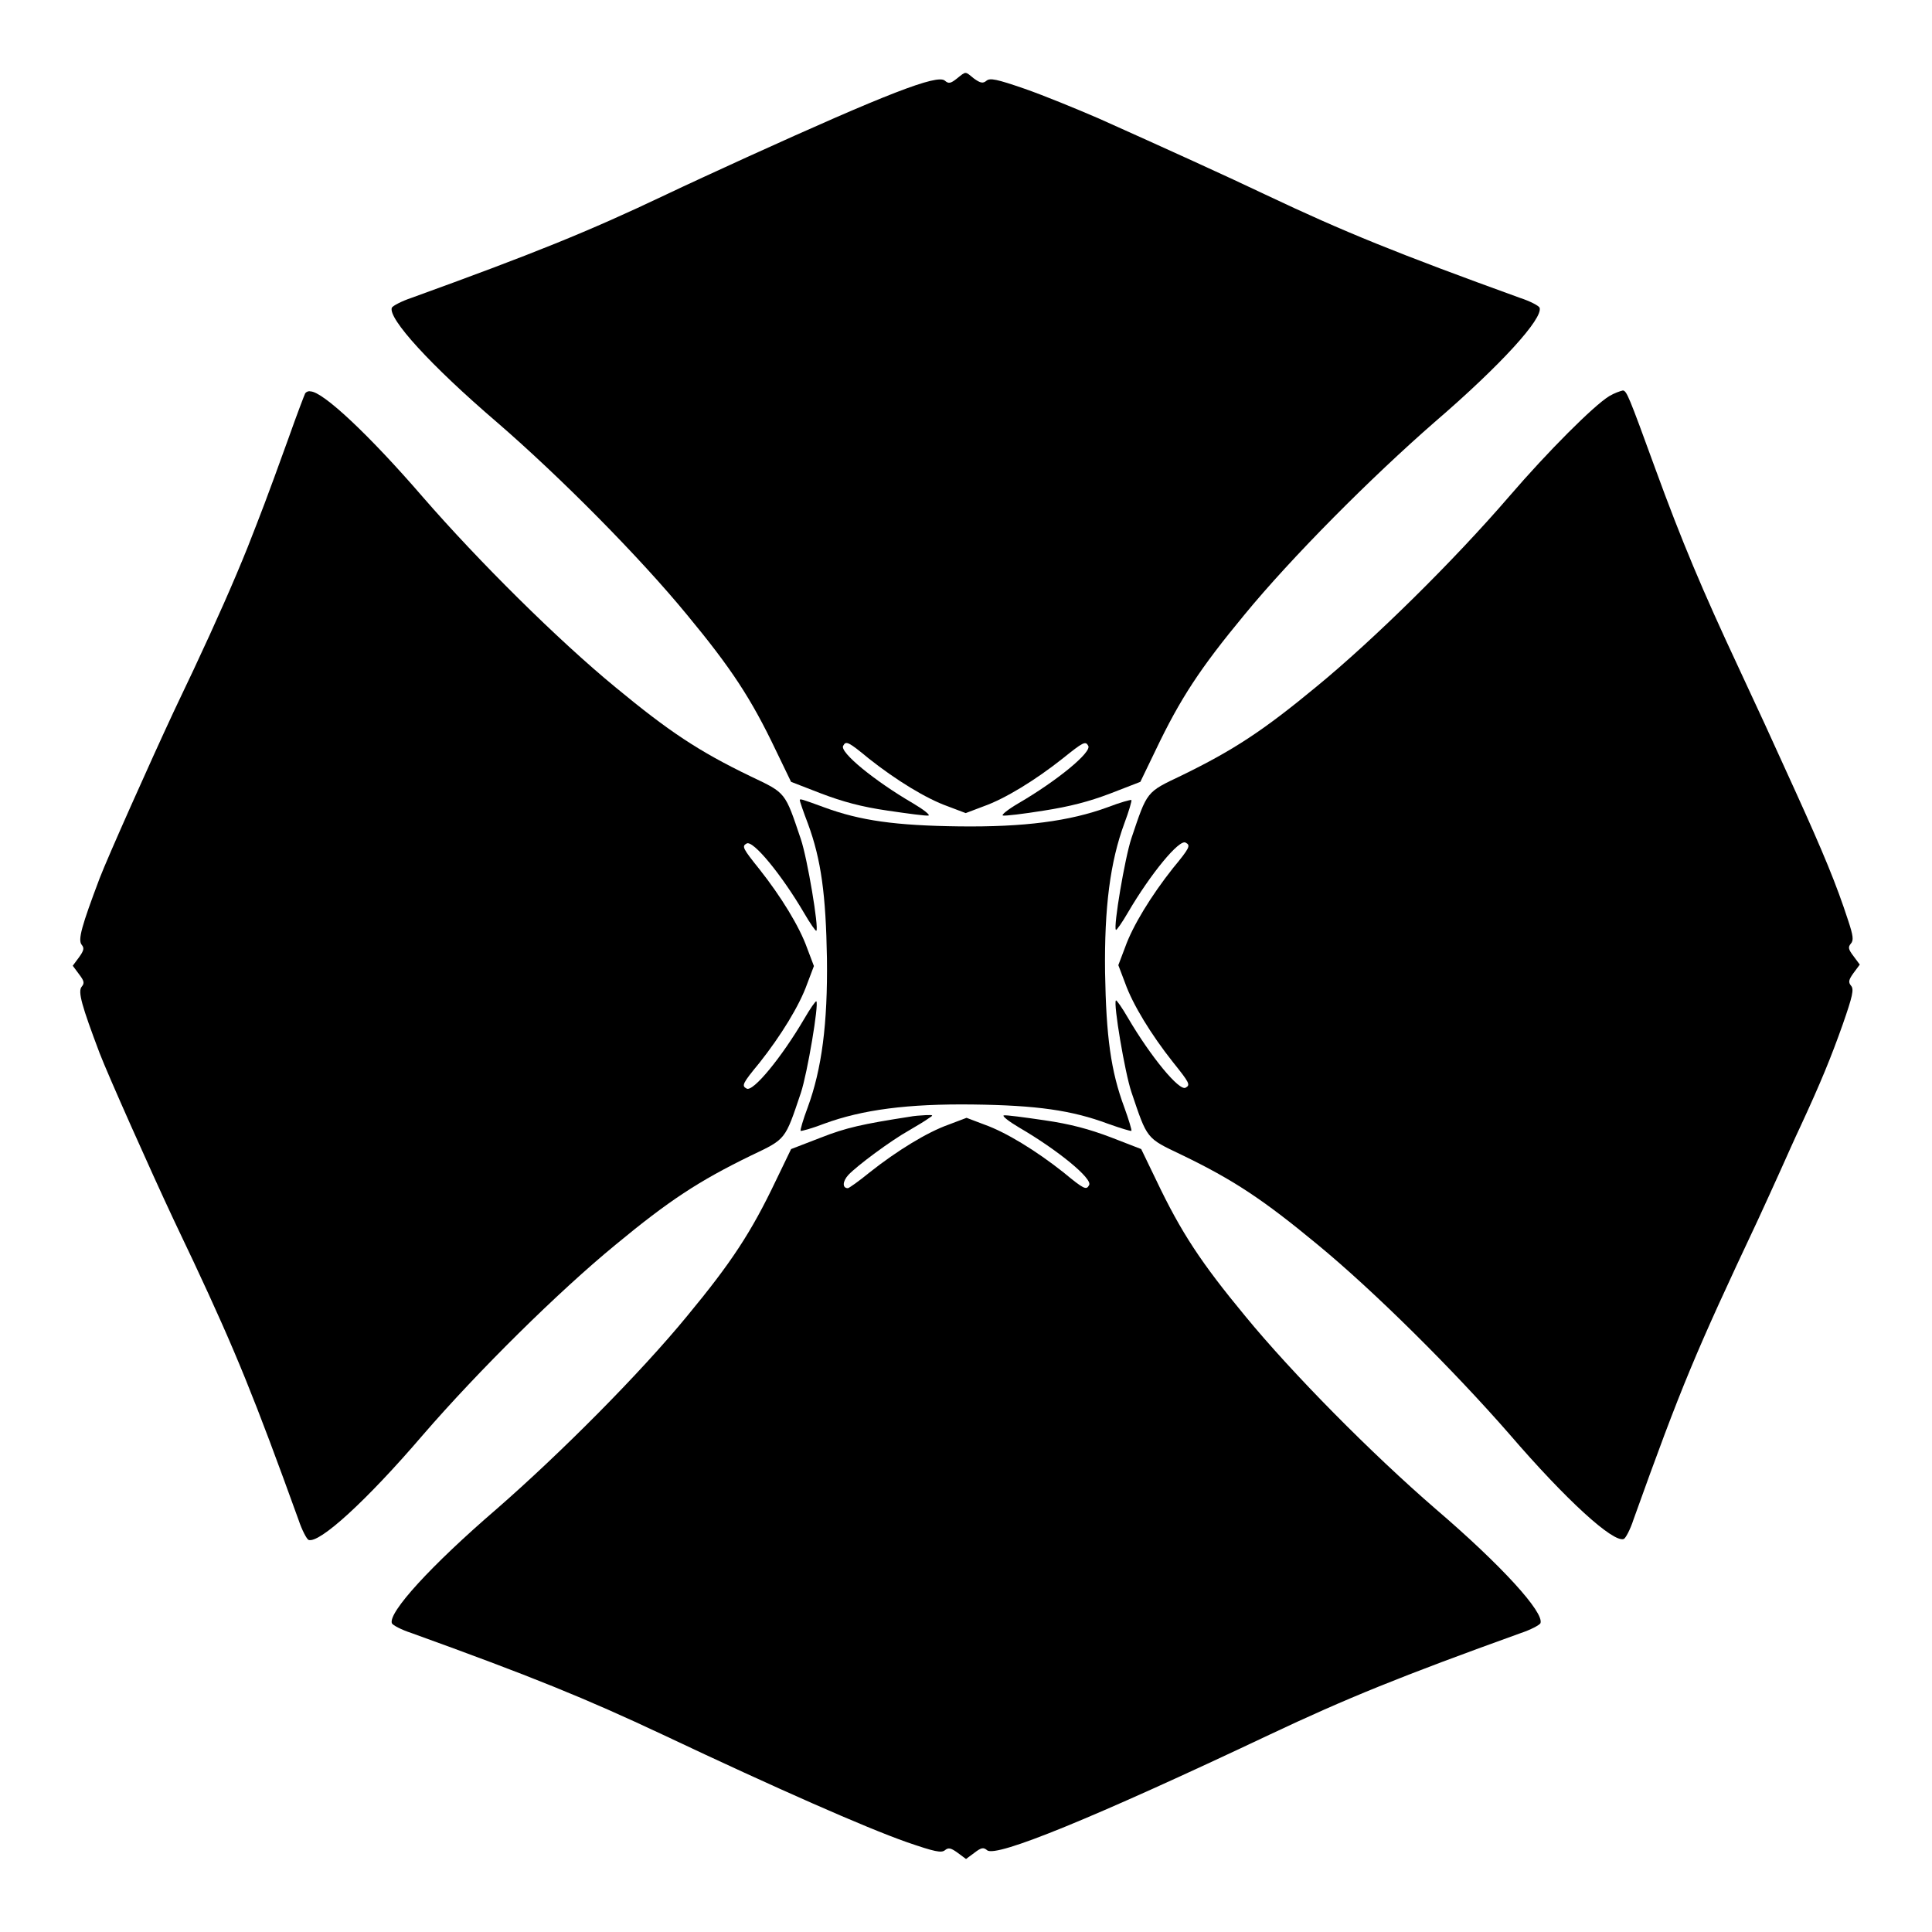 <?xml version="1.0" encoding="UTF-8"?>
<!-- Uploaded to: SVG Repo, www.svgrepo.com, Generator: SVG Repo Mixer Tools -->
<svg fill="#000000" width="800px" height="800px" version="1.1" viewBox="144 144 512 512" xmlns="http://www.w3.org/2000/svg">
 <g>
  <path d="m397.62 164.79c-1.727 1.367-2.231 1.441-3.238 0.574-2.016-1.727-15.402 3.453-52.613 20.367-6.766 3.094-16.336 7.484-21.305 9.859-20.727 9.859-35.051 15.617-67.438 27.352-2.59 0.863-4.894 2.086-5.184 2.59-1.078 2.809 10.219 15.258 27.781 30.301 16.984 14.684 37.93 35.844 50.453 51.102 11.73 14.18 16.984 22.168 23.535 35.914l4.031 8.348 7.988 3.094c5.688 2.16 10.652 3.527 17.633 4.535 5.398 0.793 10.219 1.441 10.797 1.297 0.504-0.145-1.297-1.582-4.102-3.238-10.148-5.902-19.578-13.602-18.496-15.258 0.719-1.367 1.367-1.078 6.766 3.383 7.269 5.758 15.258 10.652 20.945 12.668l4.75 1.801 4.75-1.801c5.688-2.016 13.676-6.91 20.945-12.668 5.469-4.391 6.047-4.68 6.766-3.383 1.078 1.656-8.348 9.355-18.496 15.258-2.809 1.656-4.606 3.094-4.102 3.238 0.574 0.145 5.469-0.434 10.797-1.297 6.91-1.078 11.949-2.375 17.633-4.535l7.988-3.094 4.031-8.348c6.551-13.746 11.805-21.734 23.535-35.914 12.523-15.258 33.539-36.348 50.453-51.102 17.562-15.113 28.789-27.492 27.781-30.301-0.215-0.504-2.519-1.727-5.184-2.59-32.387-11.73-46.637-17.488-67.438-27.352-9.645-4.606-27.207-12.594-44.262-20.223-5.828-2.519-14.609-6.117-19.578-7.844-7.484-2.59-9.141-2.879-10.078-2.16-0.938 0.793-1.582 0.719-3.383-0.574-2.379-1.945-2.019-1.945-4.465 0z"/>
  <path d="m224.89 248.21c-0.215 0.434-2.231 5.688-4.391 11.805-6.262 17.344-7.125 19.434-10.867 29.004-3.672 9.141-8.348 19.719-14.324 32.461-1.871 3.887-4.246 8.996-5.324 11.227-6.117 13.098-17.488 38.578-19.578 44.047-4.75 12.594-5.828 16.336-4.75 17.633 0.719 0.863 0.574 1.512-0.719 3.312l-1.656 2.231 1.656 2.231c1.367 1.801 1.512 2.375 0.719 3.312-1.078 1.297 0 5.039 4.75 17.633 2.086 5.469 13.457 31.02 19.578 44.047 1.078 2.231 3.453 7.34 5.324 11.227 11.227 23.969 16.121 36.059 27.852 68.52 0.863 2.59 2.086 4.894 2.59 5.184 2.809 1.078 15.258-10.219 30.301-27.781 14.684-16.984 35.844-37.93 51.102-50.453 14.105-11.66 21.953-16.84 35.844-23.605 9.355-4.461 8.996-4.031 13.242-16.625 1.727-5.184 4.82-23.605 4.102-24.254-0.145-0.215-1.656 1.941-3.238 4.68-5.902 10.078-13.602 19.504-15.258 18.426-1.367-0.719-1.078-1.367 3.383-6.766 5.758-7.269 10.652-15.258 12.668-20.945l1.801-4.75-1.801-4.75c-2.016-5.688-6.91-13.676-12.668-20.945-4.391-5.469-4.68-6.047-3.383-6.766 1.656-1.078 9.355 8.348 15.258 18.426 1.582 2.734 3.094 4.894 3.238 4.68 0.719-0.648-2.375-19.145-4.102-24.254-4.246-12.594-3.887-12.164-13.242-16.625-13.891-6.695-21.734-11.949-35.844-23.605-15.258-12.523-36.348-33.469-51.102-50.453-14.035-16.266-26.484-27.996-29.797-27.996-0.5-0.156-1.078 0.133-1.363 0.492z"/>
  <path d="m570.43 249c-4.102 2.519-16.195 14.609-26.414 26.484-14.684 17.059-35.844 37.93-51.102 50.453-14.105 11.66-21.953 16.84-35.844 23.605-9.355 4.461-8.996 4.031-13.242 16.625-1.727 5.184-4.82 23.535-4.102 24.254 0.145 0.215 1.656-1.941 3.238-4.68 5.902-10.078 13.602-19.504 15.258-18.426 1.367 0.719 1.078 1.367-3.383 6.766-5.758 7.269-10.652 15.258-12.668 20.945l-1.801 4.75 1.801 4.75c2.016 5.688 6.91 13.676 12.668 20.945 4.391 5.469 4.68 6.047 3.383 6.766-1.656 1.078-9.355-8.348-15.258-18.426-1.582-2.734-3.094-4.894-3.238-4.68-0.719 0.719 2.375 19.145 4.102 24.254 4.246 12.594 3.887 12.164 13.242 16.625 13.891 6.695 21.734 11.949 35.844 23.605 15.258 12.523 36.348 33.539 51.102 50.453 15.113 17.562 27.492 28.789 30.301 27.781 0.504-0.215 1.727-2.519 2.59-5.184 12.738-35.484 16.266-43.902 32.965-79.387 1.727-3.742 4.391-9.574 5.973-13.098 1.582-3.527 3.887-8.707 5.254-11.586 5.469-11.805 8.133-18.352 11.227-27.062 2.664-7.629 3.023-9.355 2.231-10.293-0.793-0.938-0.648-1.582 0.648-3.383l1.656-2.231-1.656-2.231c-1.367-1.801-1.512-2.375-0.719-3.312 0.793-0.863 0.648-2.086-0.719-6.191-3.094-9.5-6.477-17.707-13.961-34.188-7.414-16.336-9.141-20.082-15.113-32.891-9.5-20.297-15.043-33.469-22.023-52.613-7.125-19.578-7.559-20.512-8.566-20.727-0.719 0.156-2.375 0.73-3.672 1.523z"/>
  <path d="m355.95 356.09c0 0.215 0.938 3.023 2.16 6.191 3.527 9.574 4.75 18.855 5.039 35.699 0.215 17.273-1.367 29.363-5.109 39.512-1.223 3.238-2.016 6.047-1.871 6.191s3.023-0.648 6.191-1.871c10.148-3.742 22.238-5.324 39.512-5.109 16.84 0.215 26.125 1.512 35.77 5.109 3.238 1.152 6.047 2.016 6.191 1.871s-0.719-3.023-1.871-6.191c-3.598-9.645-4.82-18.855-5.109-35.77-0.215-17.273 1.367-29.363 5.109-39.512 1.223-3.238 2.016-6.047 1.871-6.191-0.145-0.145-3.023 0.648-6.191 1.871-10.148 3.742-22.238 5.324-39.512 5.109-16.77-0.215-26.125-1.512-35.699-5.039-6.117-2.231-6.481-2.375-6.481-1.871z"/>
  <path d="m385.03 439.95c-12.453 1.941-16.77 2.879-23.535 5.543l-7.844 3.023-4.031 8.348c-6.551 13.746-11.805 21.734-23.535 35.914-12.523 15.258-33.539 36.348-50.453 51.102-17.562 15.113-28.789 27.492-27.781 30.301 0.215 0.504 2.519 1.727 5.184 2.59 31.883 11.516 46.062 17.273 66.719 26.988 30.156 14.25 53.691 24.613 64.559 28.43 7.484 2.59 9.141 2.879 10.078 2.16 0.938-0.793 1.582-0.648 3.383 0.648l2.231 1.656 2.231-1.656c1.801-1.367 2.375-1.512 3.383-0.648 2.375 1.941 27.996-8.492 74.707-30.59 20.586-9.715 34.762-15.473 66.719-26.988 2.59-0.863 4.894-2.086 5.184-2.59 1.078-2.809-10.219-15.258-27.781-30.301-16.984-14.684-37.93-35.844-50.453-51.102-11.73-14.18-16.984-22.168-23.535-35.914l-4.031-8.348-7.988-3.094c-5.688-2.16-10.652-3.527-17.633-4.535-5.398-0.793-10.219-1.441-10.797-1.297-0.504 0.145 1.297 1.582 4.102 3.238 10.148 5.902 19.578 13.602 18.496 15.258-0.719 1.367-1.367 1.078-6.766-3.383-7.269-5.758-15.258-10.652-20.945-12.668l-4.75-1.801-4.75 1.801c-5.688 2.016-13.676 6.91-20.945 12.668-2.809 2.305-5.469 4.176-5.758 4.176-1.512 0-1.441-1.801 0.145-3.527 2.305-2.445 11.227-9.07 15.977-11.73 2.086-1.223 4.391-2.59 5.254-3.238 1.367-0.863 1.367-0.938-0.719-0.863-1.438 0.066-3.234 0.211-4.316 0.43z"/>
 </g>
</svg>